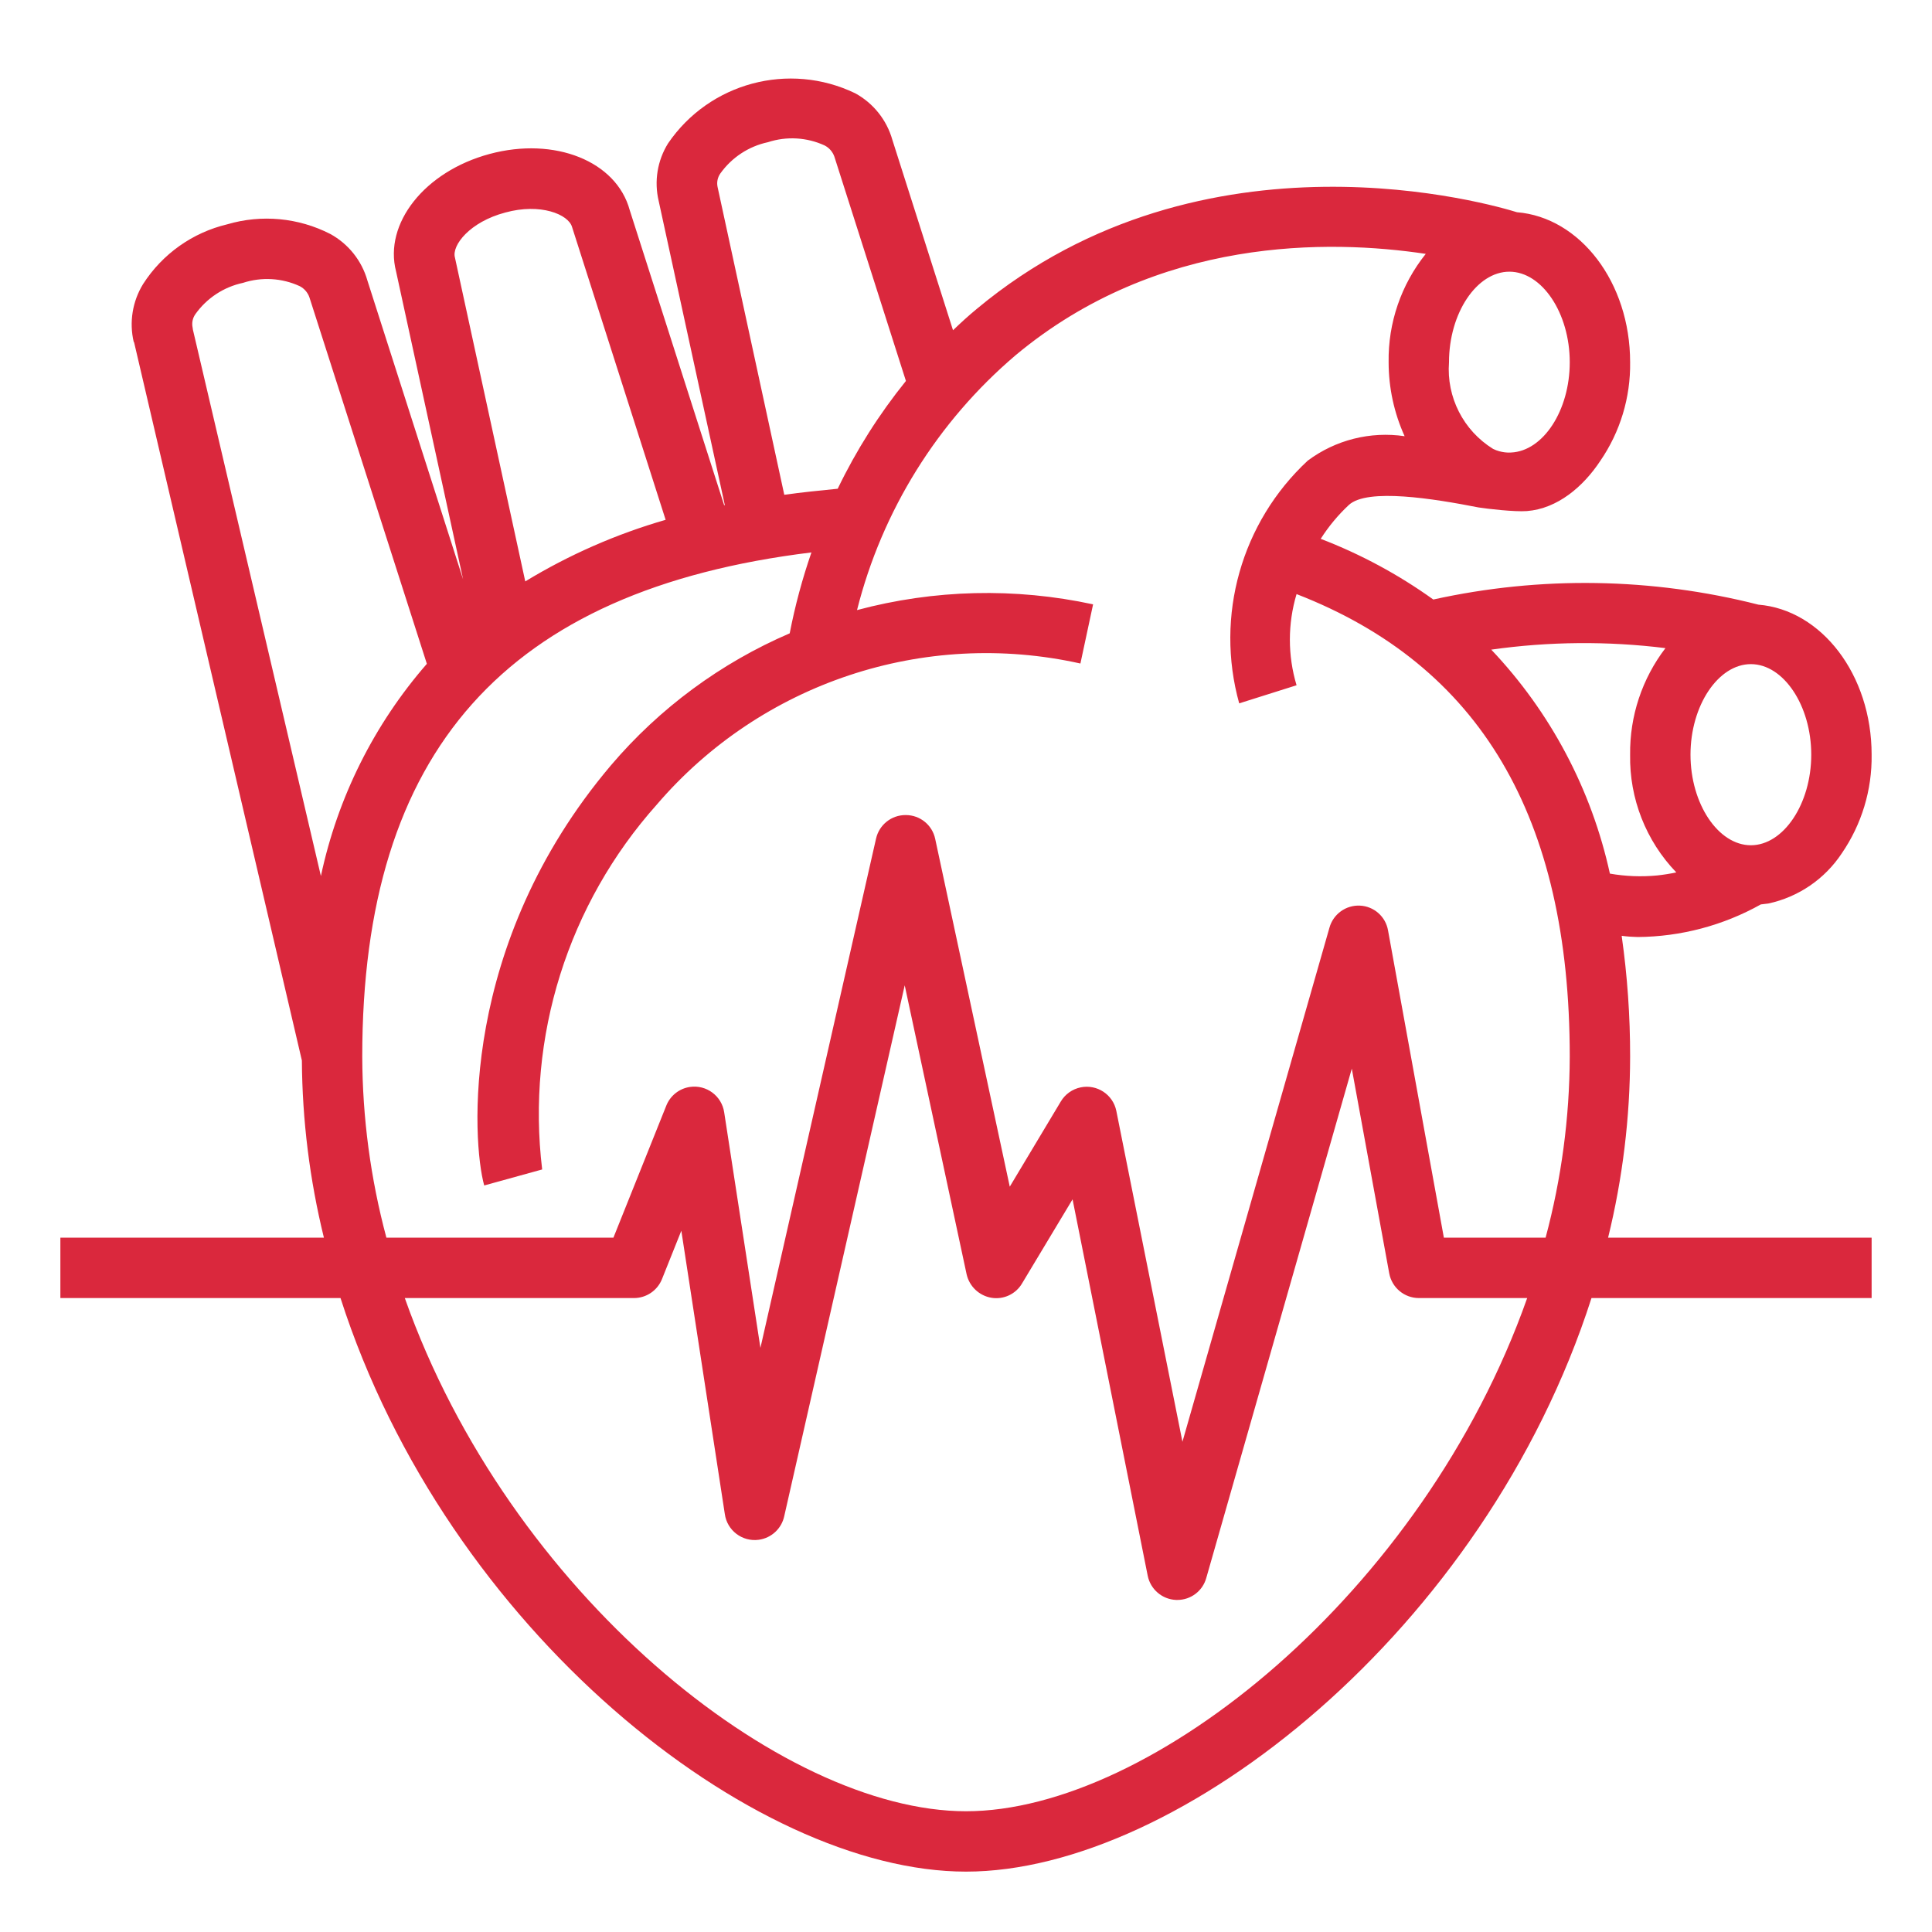 <svg xmlns="http://www.w3.org/2000/svg" width="200" height="200" viewBox="0 0 200 200" fill="none"><path d="M168.75 109.375C168.755 105.193 168.463 101.015 167.875 96.875C168.424 96.948 168.977 96.989 169.531 97C173.998 96.967 178.384 95.806 182.281 93.625L183.062 93.531C186.174 92.86 188.9 90.998 190.656 88.344C192.721 85.34 193.802 81.769 193.75 78.125C193.75 69.844 188.562 63.125 182.031 62.594C171.008 59.79 159.481 59.608 148.375 62.062C144.774 59.479 140.857 57.368 136.719 55.781C137.536 54.496 138.512 53.321 139.625 52.281C141.531 50.5 148.438 51.625 153.062 52.531C153.967 52.673 156.813 53.003 158.062 52.906C161.236 52.659 163.9 50.373 165.656 47.719C167.721 44.715 168.802 41.144 168.75 37.5C168.75 29.219 163.562 22.5 157.031 21.969C154.719 21.25 124.688 12.344 101.125 31.969C100.25 32.687 99.438 33.437 98.656 34.187L92.375 14.469C91.791 12.414 90.406 10.68 88.531 9.656C81.679 6.353 73.441 8.559 69.156 14.844C68.05 16.624 67.701 18.773 68.188 20.812L75.031 52.281C75 52.281 75 52.312 74.969 52.312L65.188 21.75C63.812 16.687 57.438 14.125 50.688 15.937C43.938 17.75 39.719 23.156 41 28.094L47.938 59.969L38.031 29.031C37.447 26.977 36.062 25.243 34.188 24.219C30.895 22.533 27.081 22.175 23.531 23.219C19.933 24.074 16.807 26.292 14.812 29.406C13.71 31.199 13.361 33.356 13.844 35.406H13.875L31.25 109.781C31.291 115.964 32.056 122.121 33.531 128.125H6.25V134.375H35.25C46.281 168.75 77.938 193.75 100 193.75C122.062 193.75 153.719 168.75 164.75 134.375H193.75V128.125H166.469C167.975 121.988 168.74 115.694 168.75 109.375ZM181.25 68.75C184.625 68.75 187.5 73.031 187.5 78.125C187.5 83.219 184.625 87.5 181.25 87.5C177.875 87.5 175 83.219 175 78.125C175 73.031 177.875 68.75 181.25 68.75ZM156.25 28.125C159.625 28.125 162.5 32.406 162.5 37.5C162.5 42.5 159.75 46.687 156.438 46.844C156.258 46.858 155.428 46.899 154.562 46.469C151.486 44.565 149.727 41.107 150 37.5C150 32.406 152.875 28.125 156.25 28.125ZM74.281 19.344C74.182 18.866 74.284 18.369 74.562 17.969C75.743 16.305 77.505 15.145 79.5 14.719C81.432 14.088 83.53 14.211 85.375 15.062C85.843 15.306 86.201 15.72 86.375 16.219L93.781 39.437C91.006 42.873 88.636 46.616 86.719 50.594C84.844 50.781 82.969 50.969 81.188 51.219L74.281 19.344ZM47.094 26.656C46.75 25.406 48.625 22.969 52.312 22C55.938 21 58.844 22.187 59.219 23.5L68.906 53.812C63.801 55.284 58.915 57.428 54.375 60.187L47.094 26.656ZM33.219 90.687L19.969 34.125C19.969 34.031 19.938 33.969 19.938 33.906C19.838 33.429 19.94 32.931 20.219 32.531C21.398 30.866 23.16 29.706 25.156 29.281C27.088 28.651 29.186 28.774 31.031 29.625C31.5 29.869 31.857 30.282 32.031 30.781L44.188 68.719C38.726 74.992 34.951 82.552 33.219 90.687ZM100 187.5C80.844 187.5 52.688 164.906 41.906 134.375H65.625C66.906 134.376 68.057 133.596 68.531 132.406L70.531 127.406L75.031 156.719C75.262 158.429 76.836 159.628 78.546 159.397C79.859 159.22 80.918 158.234 81.188 156.937L93.656 102L100.062 131.906C100.343 133.163 101.355 134.127 102.625 134.344C103.896 134.557 105.167 133.96 105.812 132.844L111.031 124.156L118.812 163.125C119.099 164.535 120.312 165.567 121.75 165.625H121.875C123.275 165.628 124.504 164.694 124.875 163.344L139.938 110.625L143.812 131.812C144.083 133.292 145.37 134.369 146.875 134.375H158.094C147.312 164.906 119.156 187.5 100 187.5ZM160 128.125H149.469L143.688 96.312C143.44 94.882 142.231 93.817 140.781 93.75C139.326 93.681 138.017 94.628 137.625 96.031L122.406 149.25L115.562 115C115.218 113.309 113.567 112.218 111.876 112.563C111.012 112.739 110.262 113.272 109.812 114.031L104.531 122.844L96.812 86.844C96.512 85.408 95.248 84.379 93.781 84.375H93.75C92.284 84.368 91.01 85.382 90.688 86.812L78.719 139.531L74.969 115.156C74.717 113.449 73.129 112.269 71.421 112.52C70.314 112.683 69.378 113.427 68.969 114.469L63.5 128.125H40C38.361 122.009 37.52 115.706 37.5 109.375C37.5 77.75 52.344 61.062 84 57.187C83.053 59.922 82.301 62.721 81.75 65.562C74.615 68.63 68.284 73.303 63.25 79.219C47.5 97.812 48.875 118.25 50.125 122.719L56.125 121.062C54.472 107.347 58.798 93.584 68 83.281C78.795 70.689 95.656 65.077 111.844 68.687L113.156 62.562C105.079 60.815 96.702 61.018 88.719 63.156C91.313 52.873 97.048 43.654 105.125 36.781C119.875 24.469 137.625 24.781 147.594 26.281C145.046 29.459 143.686 33.427 143.75 37.5C143.751 40.141 144.316 42.751 145.406 45.156C141.859 44.63 138.248 45.541 135.375 47.687C128.501 54.078 125.764 63.77 128.281 72.812L134.219 70.937C133.297 67.859 133.297 64.578 134.219 61.5C153.219 68.875 162.5 84.562 162.5 109.375C162.48 115.706 161.639 122.009 160 128.125ZM154.375 67.25C160.352 66.404 166.415 66.351 172.406 67.094C169.987 70.258 168.699 74.142 168.75 78.125C168.667 82.66 170.387 87.043 173.531 90.312C172.88 90.449 172.223 90.554 171.562 90.625C169.926 90.783 168.276 90.72 166.656 90.437C164.753 81.733 160.506 73.715 154.375 67.25Z" fill="#DA283D"></path></svg>